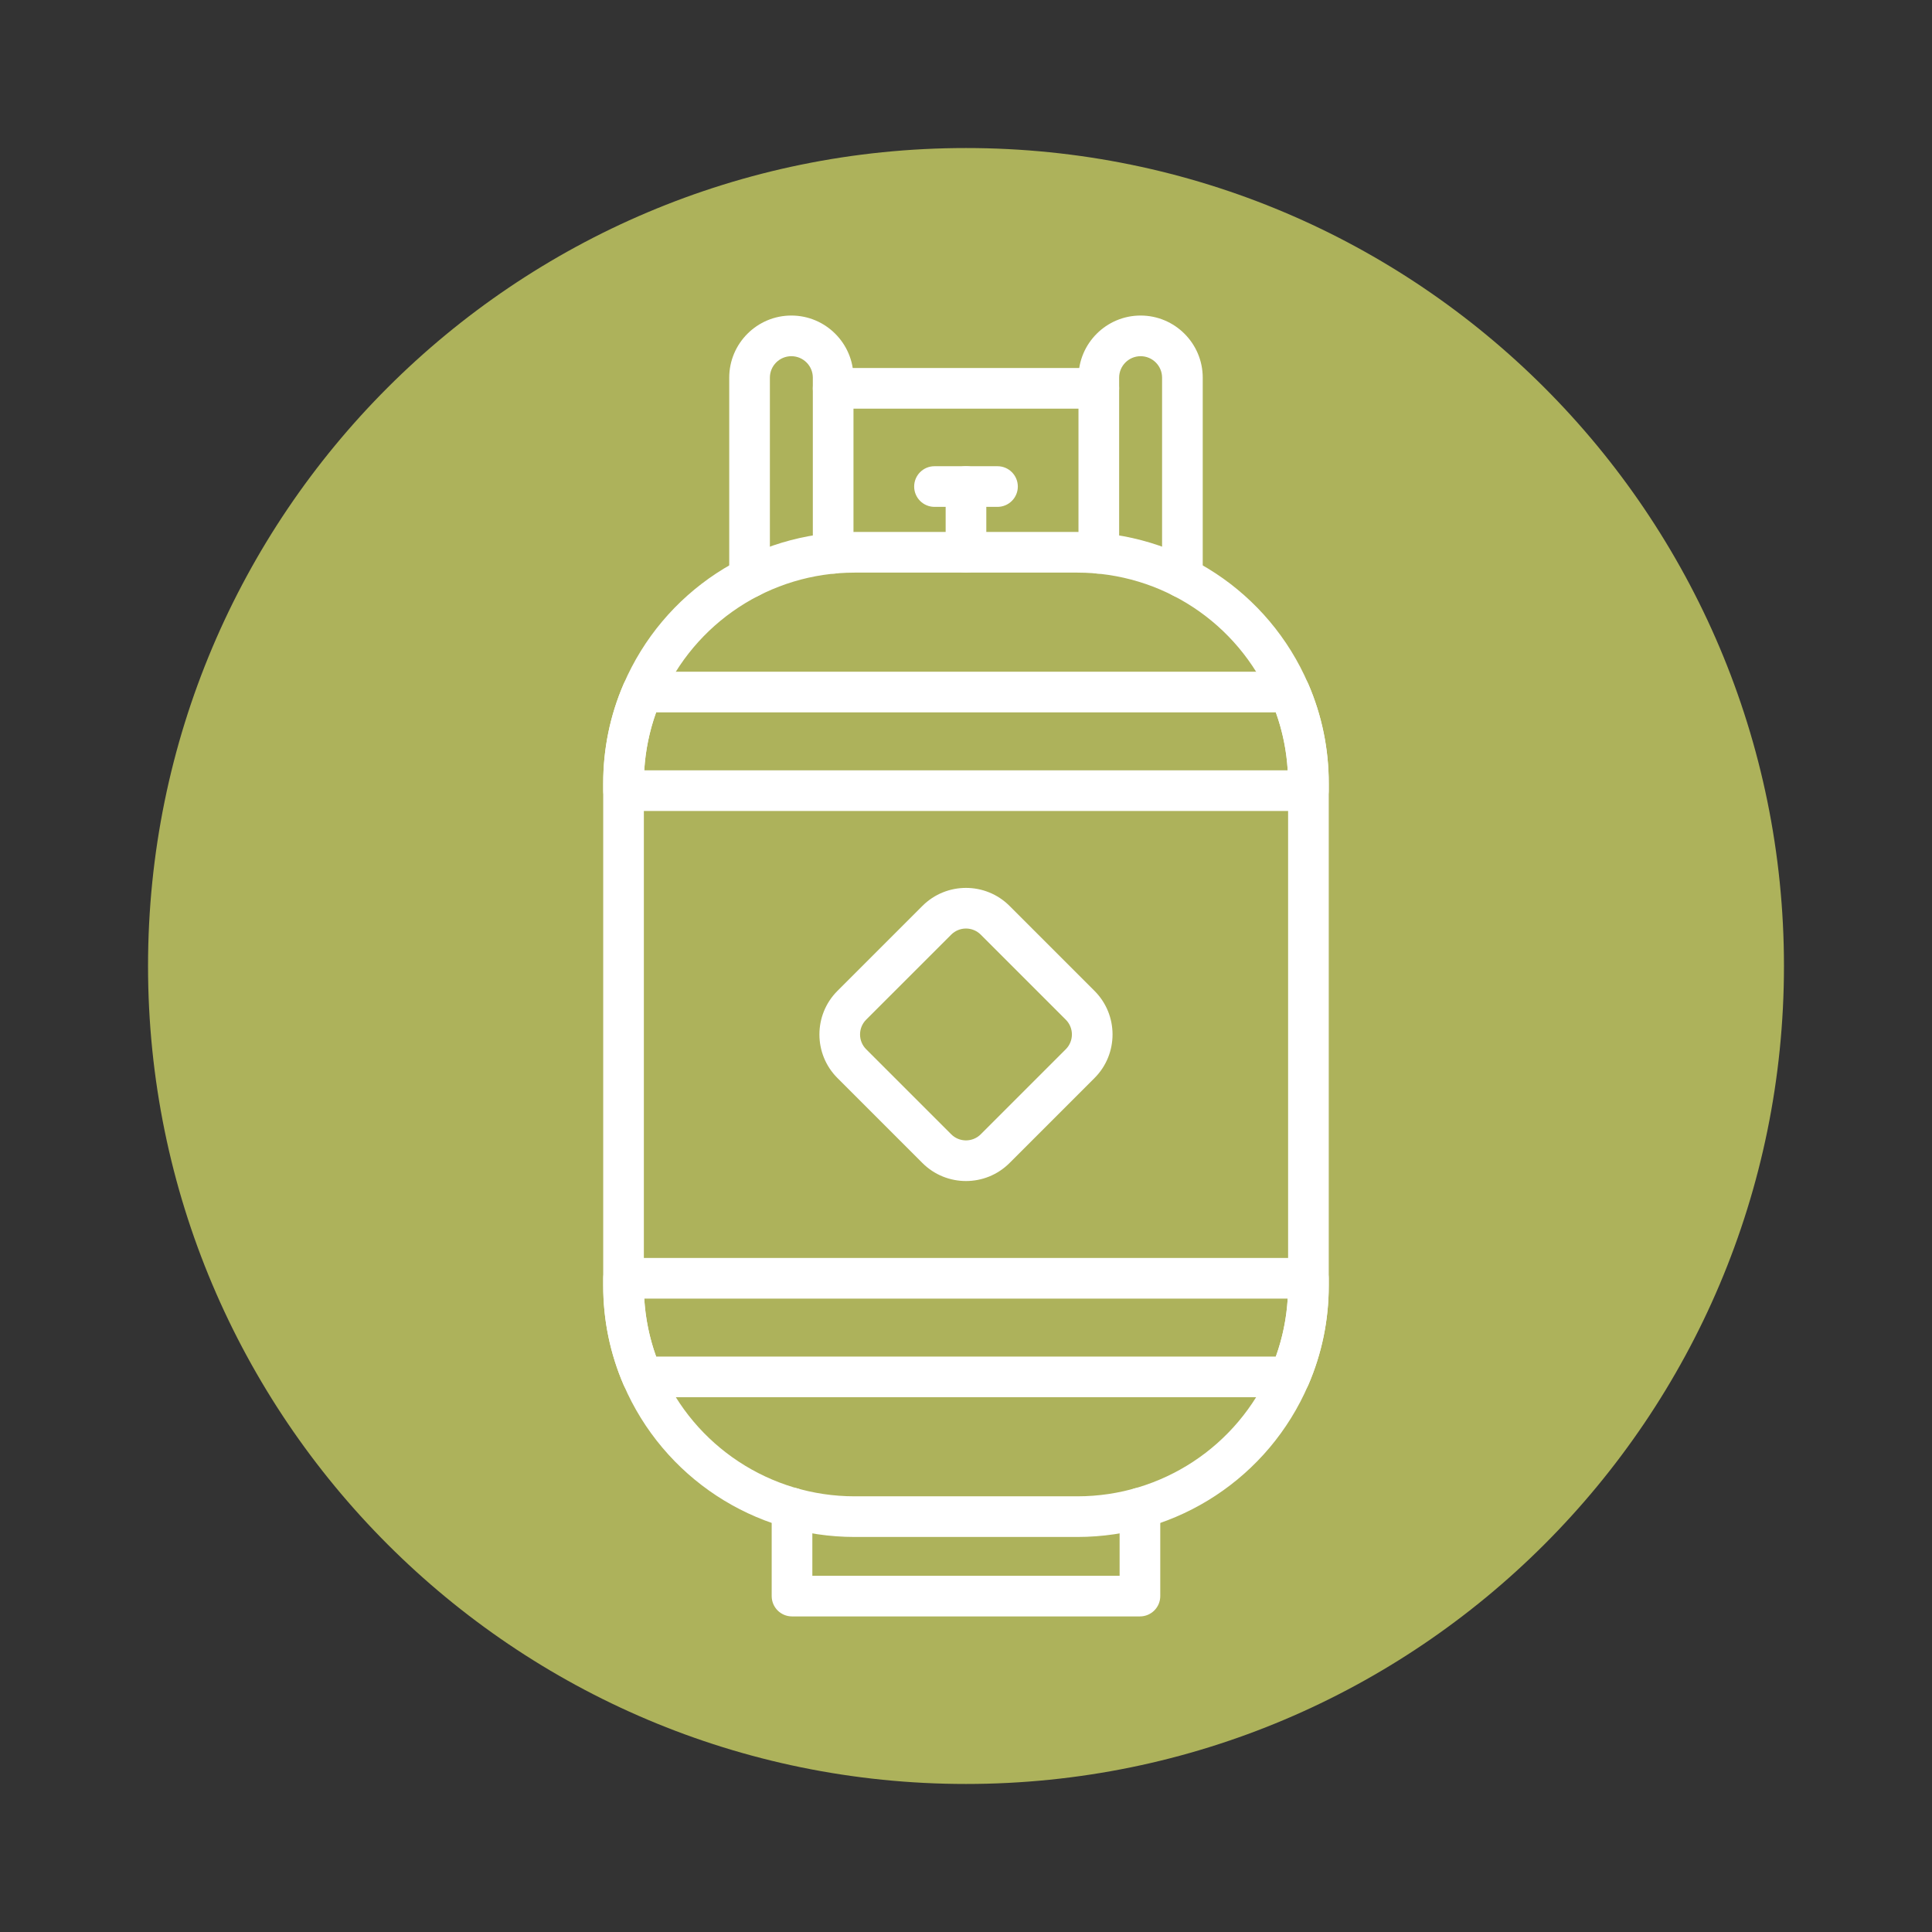 <svg xmlns="http://www.w3.org/2000/svg" xmlns:xlink="http://www.w3.org/1999/xlink" width="500" zoomAndPan="magnify" viewBox="0 0 375 375" height="500" preserveAspectRatio="xMidYMid meet" version="1.0"><rect x="0" y="0" width="375" height="375" fill="#333333" stroke="none"/><defs><clipPath id="a5a5ffa5a6"><path d="M 28.734 28.734 L 346.266 28.734 L 346.266 346.266 L 28.734 346.266 Z M 28.734 28.734 " clip-rule="nonzero"/></clipPath><clipPath id="699aee7c56"><path d="M 187.5 28.734 C 99.816 28.734 28.734 99.816 28.734 187.5 C 28.734 275.184 99.816 346.266 187.5 346.266 C 275.184 346.266 346.266 275.184 346.266 187.5 C 346.266 99.816 275.184 28.734 187.5 28.734 Z M 187.5 28.734 " clip-rule="nonzero"/></clipPath><clipPath id="d2e1cea337"><path d="M 117.074 103 L 258 103 L 258 299 L 117.074 299 Z M 117.074 103 " clip-rule="nonzero"/></clipPath><clipPath id="a8be524f0f"><path d="M 149 288 L 226 288 L 226 313.922 L 149 313.922 Z M 149 288 " clip-rule="nonzero"/></clipPath><clipPath id="4aaa1e5a14"><path d="M 141 61.172 L 166 61.172 L 166 117 L 141 117 Z M 141 61.172 " clip-rule="nonzero"/></clipPath><clipPath id="1b0fdf96b0"><path d="M 209 61.172 L 234 61.172 L 234 117 L 209 117 Z M 209 61.172 " clip-rule="nonzero"/></clipPath><clipPath id="35405bb948"><path d="M 117.074 130 L 258 130 L 258 158 L 117.074 158 Z M 117.074 130 " clip-rule="nonzero"/></clipPath><clipPath id="b32b321979"><path d="M 117.074 244 L 258 244 L 258 272 L 117.074 272 Z M 117.074 244 " clip-rule="nonzero"/></clipPath></defs><g clip-path="url(#a5a5ffa5a6)"><g clip-path="url(#699aee7c56)"><path fill="#adb25b" d="M 28.734 28.734 L 346.266 28.734 L 346.266 346.266 L 28.734 346.266 Z M 28.734 28.734 " fill-opacity="1" fill-rule="nonzero"/></g></g><g clip-path="url(#d2e1cea337)"><path fill="#ffffff" d="M 209.113 298.324 L 165.879 298.324 C 146.367 298.324 128.77 286.742 121.051 268.82 C 118.418 262.723 117.082 256.23 117.082 249.523 L 117.082 152.055 C 117.082 145.348 118.418 138.852 121.051 132.754 C 128.77 114.836 146.367 103.254 165.879 103.254 L 209.113 103.254 C 228.625 103.254 246.223 114.836 253.941 132.758 C 256.574 138.855 257.91 145.348 257.91 152.055 L 257.91 249.527 C 257.91 256.23 256.574 262.727 253.941 268.824 C 246.223 286.742 228.625 298.324 209.113 298.324 Z M 165.879 111.145 C 149.52 111.145 134.77 120.855 128.297 135.879 C 126.09 140.988 124.973 146.43 124.973 152.055 L 124.973 249.523 C 124.973 255.148 126.09 260.59 128.297 265.695 C 134.77 280.727 149.52 290.434 165.879 290.434 L 209.113 290.434 C 225.473 290.434 240.223 280.723 246.695 265.699 C 248.902 260.59 250.02 255.148 250.02 249.523 L 250.02 152.055 C 250.02 146.43 248.902 140.988 246.695 135.883 C 240.223 120.855 225.473 111.145 209.113 111.145 Z M 165.879 111.145 " fill-opacity="1" fill-rule="nonzero"/></g><g clip-path="url(#a8be524f0f)"><path fill="#ffffff" d="M 221.262 313.746 L 153.73 313.746 C 151.551 313.746 149.785 311.98 149.785 309.801 L 149.785 292.711 C 149.785 290.531 151.551 288.766 153.73 288.766 C 155.91 288.766 157.676 290.531 157.676 292.711 L 157.676 305.855 L 217.316 305.855 L 217.316 292.711 C 217.316 290.531 219.086 288.766 221.262 288.766 C 223.441 288.766 225.207 290.531 225.207 292.711 L 225.207 309.801 C 225.207 311.98 223.441 313.746 221.262 313.746 Z M 221.262 313.746 " fill-opacity="1" fill-rule="nonzero"/></g><g clip-path="url(#4aaa1e5a14)"><path fill="#ffffff" d="M 145.488 116.043 C 143.309 116.043 141.543 114.277 141.543 112.098 L 141.543 73.305 C 141.543 66.656 146.953 61.246 153.602 61.246 C 160.25 61.246 165.66 66.656 165.66 73.305 L 165.66 107.395 C 165.66 109.574 163.895 111.34 161.715 111.34 C 159.539 111.34 157.77 109.574 157.77 107.395 L 157.77 73.305 C 157.77 71.004 155.902 69.137 153.602 69.137 C 151.301 69.137 149.434 71.004 149.434 73.305 L 149.434 112.098 C 149.434 114.277 147.668 116.043 145.488 116.043 Z M 145.488 116.043 " fill-opacity="1" fill-rule="nonzero"/></g><g clip-path="url(#1b0fdf96b0)"><path fill="#ffffff" d="M 229.504 116.043 C 227.328 116.043 225.559 114.277 225.559 112.098 L 225.559 73.305 C 225.559 71.004 223.691 69.137 221.391 69.137 C 219.094 69.137 217.223 71.004 217.223 73.305 L 217.223 107.395 C 217.223 109.574 215.457 111.34 213.277 111.34 C 211.098 111.34 209.332 109.574 209.332 107.395 L 209.332 73.305 C 209.332 66.656 214.742 61.246 221.391 61.246 C 228.039 61.246 233.449 66.656 233.449 73.305 L 233.449 112.098 C 233.449 114.277 231.684 116.043 229.504 116.043 Z M 229.504 116.043 " fill-opacity="1" fill-rule="nonzero"/></g><path fill="#ffffff" d="M 213.277 79.316 L 161.715 79.316 C 159.539 79.316 157.77 77.551 157.77 75.371 C 157.77 73.191 159.539 71.426 161.715 71.426 L 213.277 71.426 C 215.453 71.426 217.223 73.191 217.223 75.371 C 217.223 77.551 215.453 79.316 213.277 79.316 Z M 213.277 79.316 " fill-opacity="1" fill-rule="nonzero"/><path fill="#ffffff" d="M 187.496 111.145 C 185.316 111.145 183.551 109.379 183.551 107.199 L 183.551 94.438 C 183.551 92.258 185.316 90.492 187.496 90.492 C 189.676 90.492 191.441 92.258 191.441 94.438 L 191.441 107.199 C 191.441 109.379 189.676 111.145 187.496 111.145 Z M 187.496 111.145 " fill-opacity="1" fill-rule="nonzero"/><path fill="#ffffff" d="M 193.613 98.383 L 181.383 98.383 C 179.203 98.383 177.438 96.617 177.438 94.438 C 177.438 92.258 179.203 90.492 181.383 90.492 L 193.613 90.492 C 195.789 90.492 197.559 92.258 197.559 94.438 C 197.559 96.617 195.789 98.383 193.613 98.383 Z M 193.613 98.383 " fill-opacity="1" fill-rule="nonzero"/><g clip-path="url(#35405bb948)"><path fill="#ffffff" d="M 253.965 157.406 L 121.027 157.406 C 118.848 157.406 117.082 155.641 117.082 153.461 L 117.082 152.055 C 117.082 145.348 118.418 138.852 121.051 132.754 C 121.676 131.309 123.102 130.375 124.676 130.375 L 250.316 130.375 C 251.891 130.375 253.316 131.309 253.941 132.754 C 256.574 138.855 257.91 145.348 257.91 152.055 L 257.91 153.461 C 257.91 155.641 256.145 157.406 253.965 157.406 Z M 125.047 149.516 L 249.945 149.516 C 249.711 145.648 248.938 141.883 247.637 138.266 L 127.355 138.266 C 126.055 141.883 125.281 145.648 125.047 149.516 Z M 125.047 149.516 " fill-opacity="1" fill-rule="nonzero"/></g><g clip-path="url(#b32b321979)"><path fill="#ffffff" d="M 250.32 271.203 L 124.676 271.203 C 123.102 271.203 121.676 270.27 121.051 268.824 C 118.418 262.723 117.082 256.23 117.082 249.523 L 117.082 248.117 C 117.082 245.938 118.848 244.172 121.027 244.172 L 253.965 244.172 C 256.145 244.172 257.91 245.938 257.91 248.117 L 257.91 249.523 C 257.91 256.23 256.574 262.723 253.941 268.824 C 253.316 270.27 251.891 271.203 250.32 271.203 Z M 127.355 263.312 L 247.637 263.312 C 248.938 259.695 249.711 255.93 249.945 252.062 L 125.047 252.062 C 125.281 255.93 126.055 259.695 127.355 263.312 Z M 127.355 263.312 " fill-opacity="1" fill-rule="nonzero"/></g><path fill="#ffffff" d="M 187.496 229.238 C 184.434 229.238 181.375 228.07 179.043 225.742 L 162.543 209.242 C 157.883 204.582 157.883 196.996 162.543 192.336 L 179.043 175.836 C 183.707 171.176 191.289 171.176 195.949 175.836 L 212.449 192.336 C 217.109 196.996 217.109 204.582 212.449 209.242 L 195.949 225.742 C 193.617 228.07 190.559 229.238 187.496 229.238 Z M 187.496 180.227 C 186.457 180.227 185.414 180.625 184.625 181.418 L 168.121 197.918 C 166.539 199.5 166.539 202.078 168.121 203.66 L 184.625 220.16 C 186.207 221.746 188.785 221.746 190.367 220.16 L 206.867 203.66 C 208.453 202.078 208.453 199.5 206.867 197.918 L 190.367 181.418 C 189.578 180.625 188.535 180.227 187.496 180.227 Z M 187.496 180.227 " fill-opacity="1" fill-rule="nonzero"/></svg>